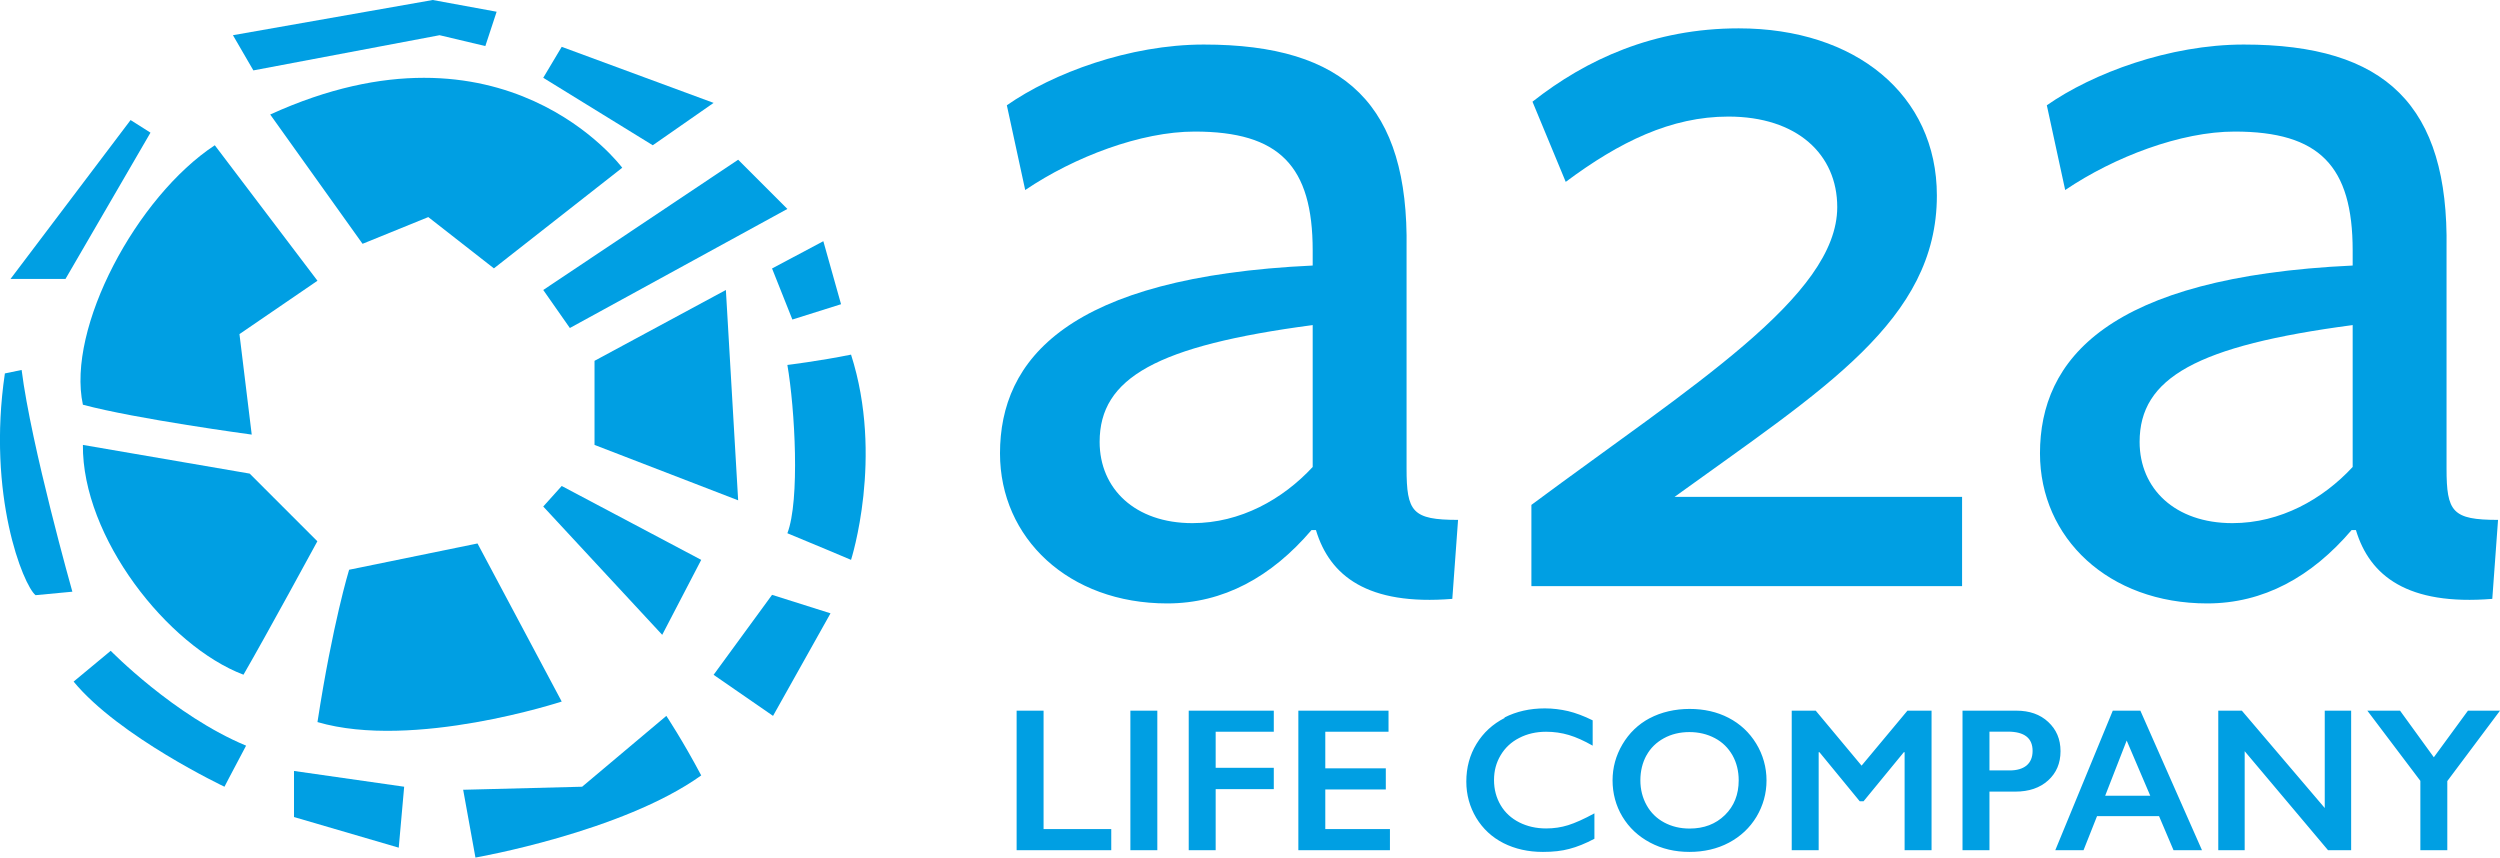 <?xml version="1.0" encoding="UTF-8"?>
<svg xmlns="http://www.w3.org/2000/svg" id="Livello_1" viewBox="0 0 230.1 78.93">
  <defs>
    <style>.cls-1{fill:#009fe3;stroke-width:0px;}</style>
  </defs>
  <path class="cls-1" d="M23.17,40.01l-1.13-9.26,7.18-4.91-9.45-12.47c-7.18,4.72-13.66,16.82-12.14,23.88,4.91,1.32,15.54,2.75,15.54,2.75h0Z"></path>
  <path class="cls-1" d="M7.63,40.95l15.35,2.64,6.23,6.23s-4.72,8.69-6.8,12.28c-6.99-2.65-14.86-12.66-14.78-21.16h0Z"></path>
  <path class="cls-1" d="M32.13,52.44l11.82-2.42,7.75,14.55s-13.65,4.48-22.48,1.89c1.4-9.1,2.91-14.01,2.91-14.01h0Z"></path>
  <polygon class="cls-1" points="50 46.62 51.7 44.73 64.54 51.53 60.95 58.43 50 46.62 50 46.62"></polygon>
  <polygon class="cls-1" points="54.72 40.95 54.72 33.21 66.81 26.69 67.94 46.05 54.72 40.95 54.72 40.95"></polygon>
  <polygon class="cls-1" points="50 26.69 52.45 30.19 72.47 19.23 67.94 14.7 50 26.69 50 26.69"></polygon>
  <path class="cls-1" d="M24.87,10.54l8.5,11.9,6.05-2.46,6.04,4.72,11.81-9.26S46.41.72,24.87,10.54h0Z"></path>
  <path class="cls-1" d="M42.63,72.69l1.13,6.24s13.51-2.35,20.78-7.56c-1.7-3.21-3.21-5.48-3.21-5.48l-7.75,6.52-10.96.28h0Z"></path>
  <polygon class="cls-1" points="65.68 62.11 71.15 65.89 76.44 56.45 71.06 54.75 65.68 62.11 65.68 62.11"></polygon>
  <path class="cls-1" d="M72.47,33.59c.7,4.07,1.16,12.46,0,15.49,2.3.94,5.86,2.45,5.86,2.45,0,0,3.03-9.44,0-18.89-2.91.59-5.86.95-5.86.95h0Z"></path>
  <polygon class="cls-1" points="71.06 24.71 72.93 29.41 77.41 28 75.78 22.2 71.06 24.71 71.06 24.71"></polygon>
  <polygon class="cls-1" points="50 7.16 51.7 4.31 65.68 9.47 60.08 13.37 50 7.16 50 7.16"></polygon>
  <polygon class="cls-1" points="21.44 3.24 39.83 0 45.71 1.08 44.67 4.24 40.46 3.24 23.32 6.48 21.44 3.24 21.44 3.24"></polygon>
  <polygon class="cls-1" points="12.02 11.05 13.85 12.21 6.03 25.67 .97 25.67 12.02 11.05 12.02 11.05"></polygon>
  <path class="cls-1" d="M.45,34.36c-1.66,11.24,1.69,19.49,2.82,20.42l3.39-.32s-3.79-13.42-4.67-20.41l-1.54.32H.45Z"></path>
  <path class="cls-1" d="M6.78,62.73l3.41-2.83s5.84,5.98,12.46,8.73c-1.5,2.82-1.99,3.78-1.99,3.78,0,0-9.7-4.6-13.88-9.67h0Z"></path>
  <polygon class="cls-1" points="27.06 70.96 27.06 75.2 36.7 78.02 37.2 72.41 27.06 70.96 27.06 70.96"></polygon>
  <path class="cls-1" d="M120.82,29.92c-14.34,1.9-19.61,4.85-19.61,10.75,0,4.32,3.27,7.48,8.54,7.48,4.43,0,8.33-2.21,11.07-5.17v-13.07h0ZM120.71,48.79c-3.69,4.32-8.12,6.75-13.28,6.75-9.07,0-15.39-6.01-15.39-13.81,0-8.64,6.22-16.24,28.78-17.29v-1.37c0-7.8-3.06-10.96-10.86-10.96-4.95,0-11.07,2.32-15.6,5.38l-1.69-7.8c4.22-2.95,11.28-5.59,18.13-5.59,13.07,0,18.87,5.59,18.66,18.77v20.24c0,4.01.53,4.74,4.74,4.74l-.53,7.27c-7.8.63-11.28-2.11-12.55-6.33h-.42Z"></path>
  <path class="cls-1" d="M140.95,53.95v-7.48c14.76-10.96,28.15-19.19,28.15-27.41,0-4.85-3.69-8.33-10.02-8.33-5.27,0-10.02,2.32-14.97,6.01l-3.06-7.38c4.95-3.9,11.17-6.75,18.98-6.75,10.75,0,18.24,6.11,18.24,15.39,0,11.49-10.44,17.82-24.14,27.73h26.46v8.22h-39.64Z"></path>
  <path class="cls-1" d="M216.54,29.92c-14.34,1.9-19.61,4.85-19.61,10.75,0,4.32,3.27,7.48,8.54,7.48,4.43,0,8.33-2.21,11.07-5.17v-13.07h0ZM216.44,48.79c-3.69,4.32-8.12,6.75-13.29,6.75-9.07,0-15.39-6.01-15.39-13.81,0-8.64,6.22-16.24,28.78-17.29v-1.37c0-7.8-3.06-10.96-10.86-10.96-4.95,0-11.07,2.32-15.6,5.38l-1.69-7.8c4.22-2.95,11.28-5.59,18.13-5.59,13.07,0,18.87,5.59,18.66,18.77v20.24c0,4.01.53,4.74,4.74,4.74l-.53,7.27c-7.8.63-11.28-2.11-12.55-6.33h-.42Z"></path>
  <path class="cls-1" d="M93.57,65.41v12.84h8.71v-1.94h-6.23v-10.9h-2.48ZM104.04,65.41v12.84h2.48v-12.84h-2.48ZM109.41,65.41v12.84h2.48v-5.62h5.35v-1.96h-5.35v-3.32h5.35v-1.94h-7.83ZM119.5,65.41v12.84h8.43v-1.94h-5.95v-3.65h5.57v-1.94h-5.57v-3.37h5.82v-1.94h-8.3ZM138.49,66.08c-1.1.56-1.96,1.35-2.59,2.38-.63,1.03-.94,2.19-.94,3.48,0,1.21.31,2.32.91,3.33.61,1.01,1.45,1.79,2.51,2.33,1.07.54,2.28.81,3.63.81.93,0,1.75-.09,2.44-.28.7-.18,1.47-.49,2.3-.93v-2.34c-.97.53-1.78.89-2.42,1.09-.64.2-1.31.3-2.02.3-.92,0-1.75-.19-2.48-.56-.73-.37-1.31-.9-1.71-1.58-.4-.68-.61-1.45-.61-2.31s.2-1.6.61-2.29c.41-.69.98-1.22,1.71-1.59.73-.38,1.56-.57,2.47-.57.73,0,1.43.1,2.1.3.67.2,1.4.53,2.19.98v-2.33c-.81-.4-1.56-.68-2.26-.85-.7-.16-1.41-.25-2.14-.25-1.38,0-2.62.28-3.72.84h0ZM151.84,66.1c-1.07.57-1.9,1.38-2.51,2.41-.61,1.04-.91,2.14-.91,3.32s.3,2.33.91,3.34c.61,1.01,1.45,1.8,2.54,2.38,1.09.58,2.3.86,3.63.86s2.56-.28,3.63-.85c1.07-.57,1.92-1.36,2.54-2.39.61-1.03.92-2.14.92-3.34s-.32-2.36-.95-3.39c-.63-1.03-1.48-1.82-2.54-2.37-1.06-.55-2.26-.82-3.59-.82s-2.61.29-3.68.86h0ZM151.54,69.53c.37-.68.91-1.2,1.6-1.58.69-.38,1.48-.57,2.35-.57s1.65.19,2.35.56c.7.37,1.23.9,1.62,1.58.38.68.57,1.45.57,2.3,0,1.3-.42,2.37-1.27,3.2-.85.83-1.93,1.24-3.25,1.24-.87,0-1.65-.19-2.34-.56-.69-.37-1.23-.9-1.61-1.58s-.58-1.45-.58-2.3.19-1.62.56-2.3h0ZM164.91,65.41v12.84h2.48v-9.02h.07l3.71,4.52h.35l3.71-4.52h.07v9.02h2.48v-12.84h-2.22l-4.22,5.06-4.22-5.06h-2.23ZM180.63,65.41v12.84h2.48v-5.39h2.39c1.24,0,2.25-.34,3.01-1.03.76-.69,1.14-1.58,1.14-2.69s-.38-1.99-1.13-2.69c-.75-.7-1.73-1.04-2.93-1.04h-4.96ZM183.11,70.92v-3.58h1.69c1.52,0,2.28.59,2.28,1.77,0,.59-.19,1.04-.56,1.35-.37.3-.89.45-1.55.45h-1.87ZM194.46,65.41l-5.29,12.84h2.6l1.24-3.13h5.71l1.33,3.13h2.62l-5.67-12.84h-2.54ZM195.74,68.16l2.17,5.08h-4.15l1.98-5.08h0ZM204.17,65.41v12.84h2.43v-9.11l7.67,9.11h2.13v-12.84h-2.43v8.96l-7.63-8.96h-2.18ZM217.89,65.41l4.88,6.46v6.38h2.48v-6.36l4.85-6.48h-2.95l-3.14,4.29-3.11-4.29h-3.01Z"></path>
</svg>
